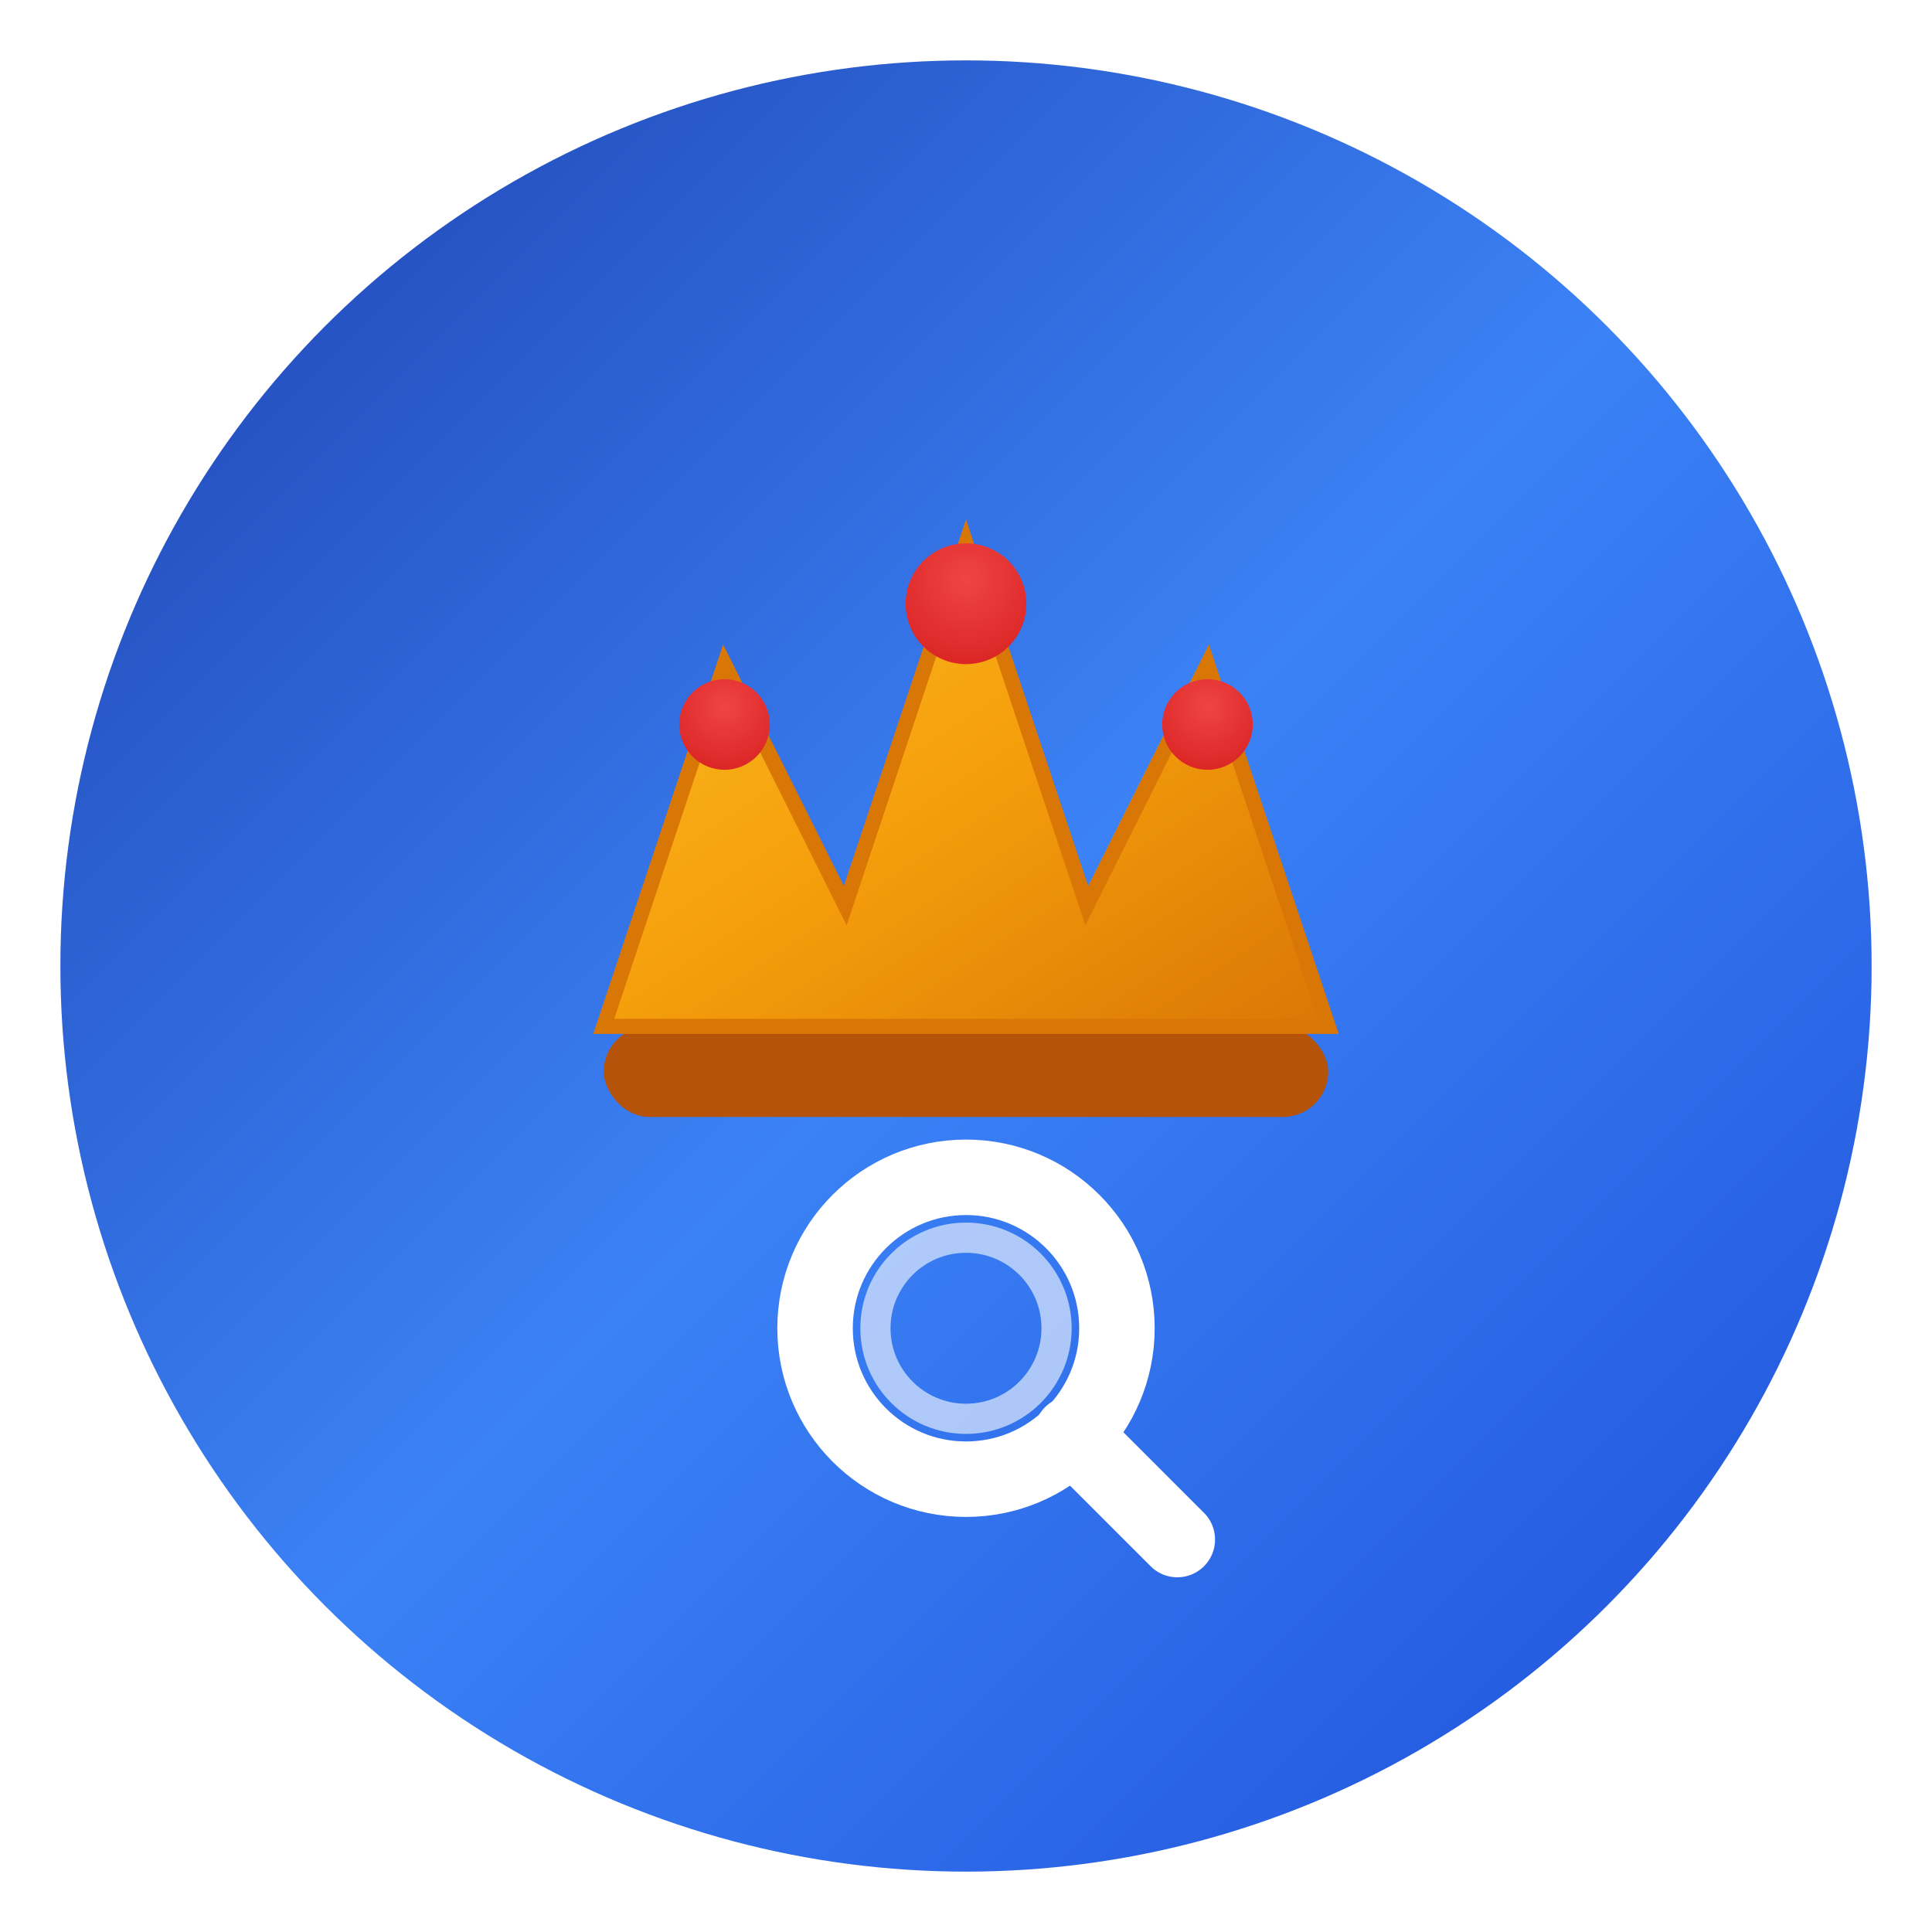 <svg width="64" height="64" viewBox="0 0 64 64" xmlns="http://www.w3.org/2000/svg">
  <!-- Professional gradients -->
  <defs>
    <linearGradient id="bgGradient" x1="0%" y1="0%" x2="100%" y2="100%">
      <stop offset="0%" style="stop-color:#1e40af;stop-opacity:1" />
      <stop offset="50%" style="stop-color:#3b82f6;stop-opacity:1" />
      <stop offset="100%" style="stop-color:#1d4ed8;stop-opacity:1" />
    </linearGradient>
    <linearGradient id="crownGradient" x1="0%" y1="0%" x2="100%" y2="100%">
      <stop offset="0%" style="stop-color:#fbbf24;stop-opacity:1" />
      <stop offset="50%" style="stop-color:#f59e0b;stop-opacity:1" />
      <stop offset="100%" style="stop-color:#d97706;stop-opacity:1" />
    </linearGradient>
    <radialGradient id="jewelGradient" cx="50%" cy="30%" r="70%">
      <stop offset="0%" style="stop-color:#ef4444;stop-opacity:1" />
      <stop offset="100%" style="stop-color:#dc2626;stop-opacity:1" />
    </radialGradient>
    <filter id="shadow" x="-20%" y="-20%" width="140%" height="140%">
      <feDropShadow dx="0" dy="3" stdDeviation="3" flood-color="#00000030"/>
    </filter>
  </defs>
  
  <!-- Background circle -->
  <circle cx="32" cy="32" r="30" fill="url(#bgGradient)" filter="url(#shadow)"/>
  
  <!-- Crown and Search Icon -->
  <g transform="translate(32, 32)">
    <!-- Crown base -->
    <rect x="-12" y="2" width="24" height="3" fill="#b45309" rx="1.5"/>
    
    <!-- Crown shape -->
    <path d="M-12,2 L-8,-10 L-4,-2 L0,-14 L4,-2 L8,-10 L12,2 Z" 
          fill="url(#crownGradient)" stroke="#d97706" stroke-width="0.5"/>
    
    <!-- Crown jewels -->
    <circle cx="-8" cy="-8" r="1.5" fill="url(#jewelGradient)"/>
    <circle cx="0" cy="-12" r="2" fill="url(#jewelGradient)"/>
    <circle cx="8" cy="-8" r="1.5" fill="url(#jewelGradient)"/>
    
    <!-- Search element -->
    <g transform="translate(0, 12)">
      <circle cx="0" cy="0" r="5" fill="none" stroke="#ffffff" stroke-width="2.5"/>
      <circle cx="0" cy="0" r="3" fill="none" stroke="#ffffff" stroke-width="1" opacity="0.6"/>
      <line x1="3.5" y1="3.5" x2="7" y2="7" stroke="#ffffff" stroke-width="2.5" stroke-linecap="round"/>
    </g>
  </g>
</svg>